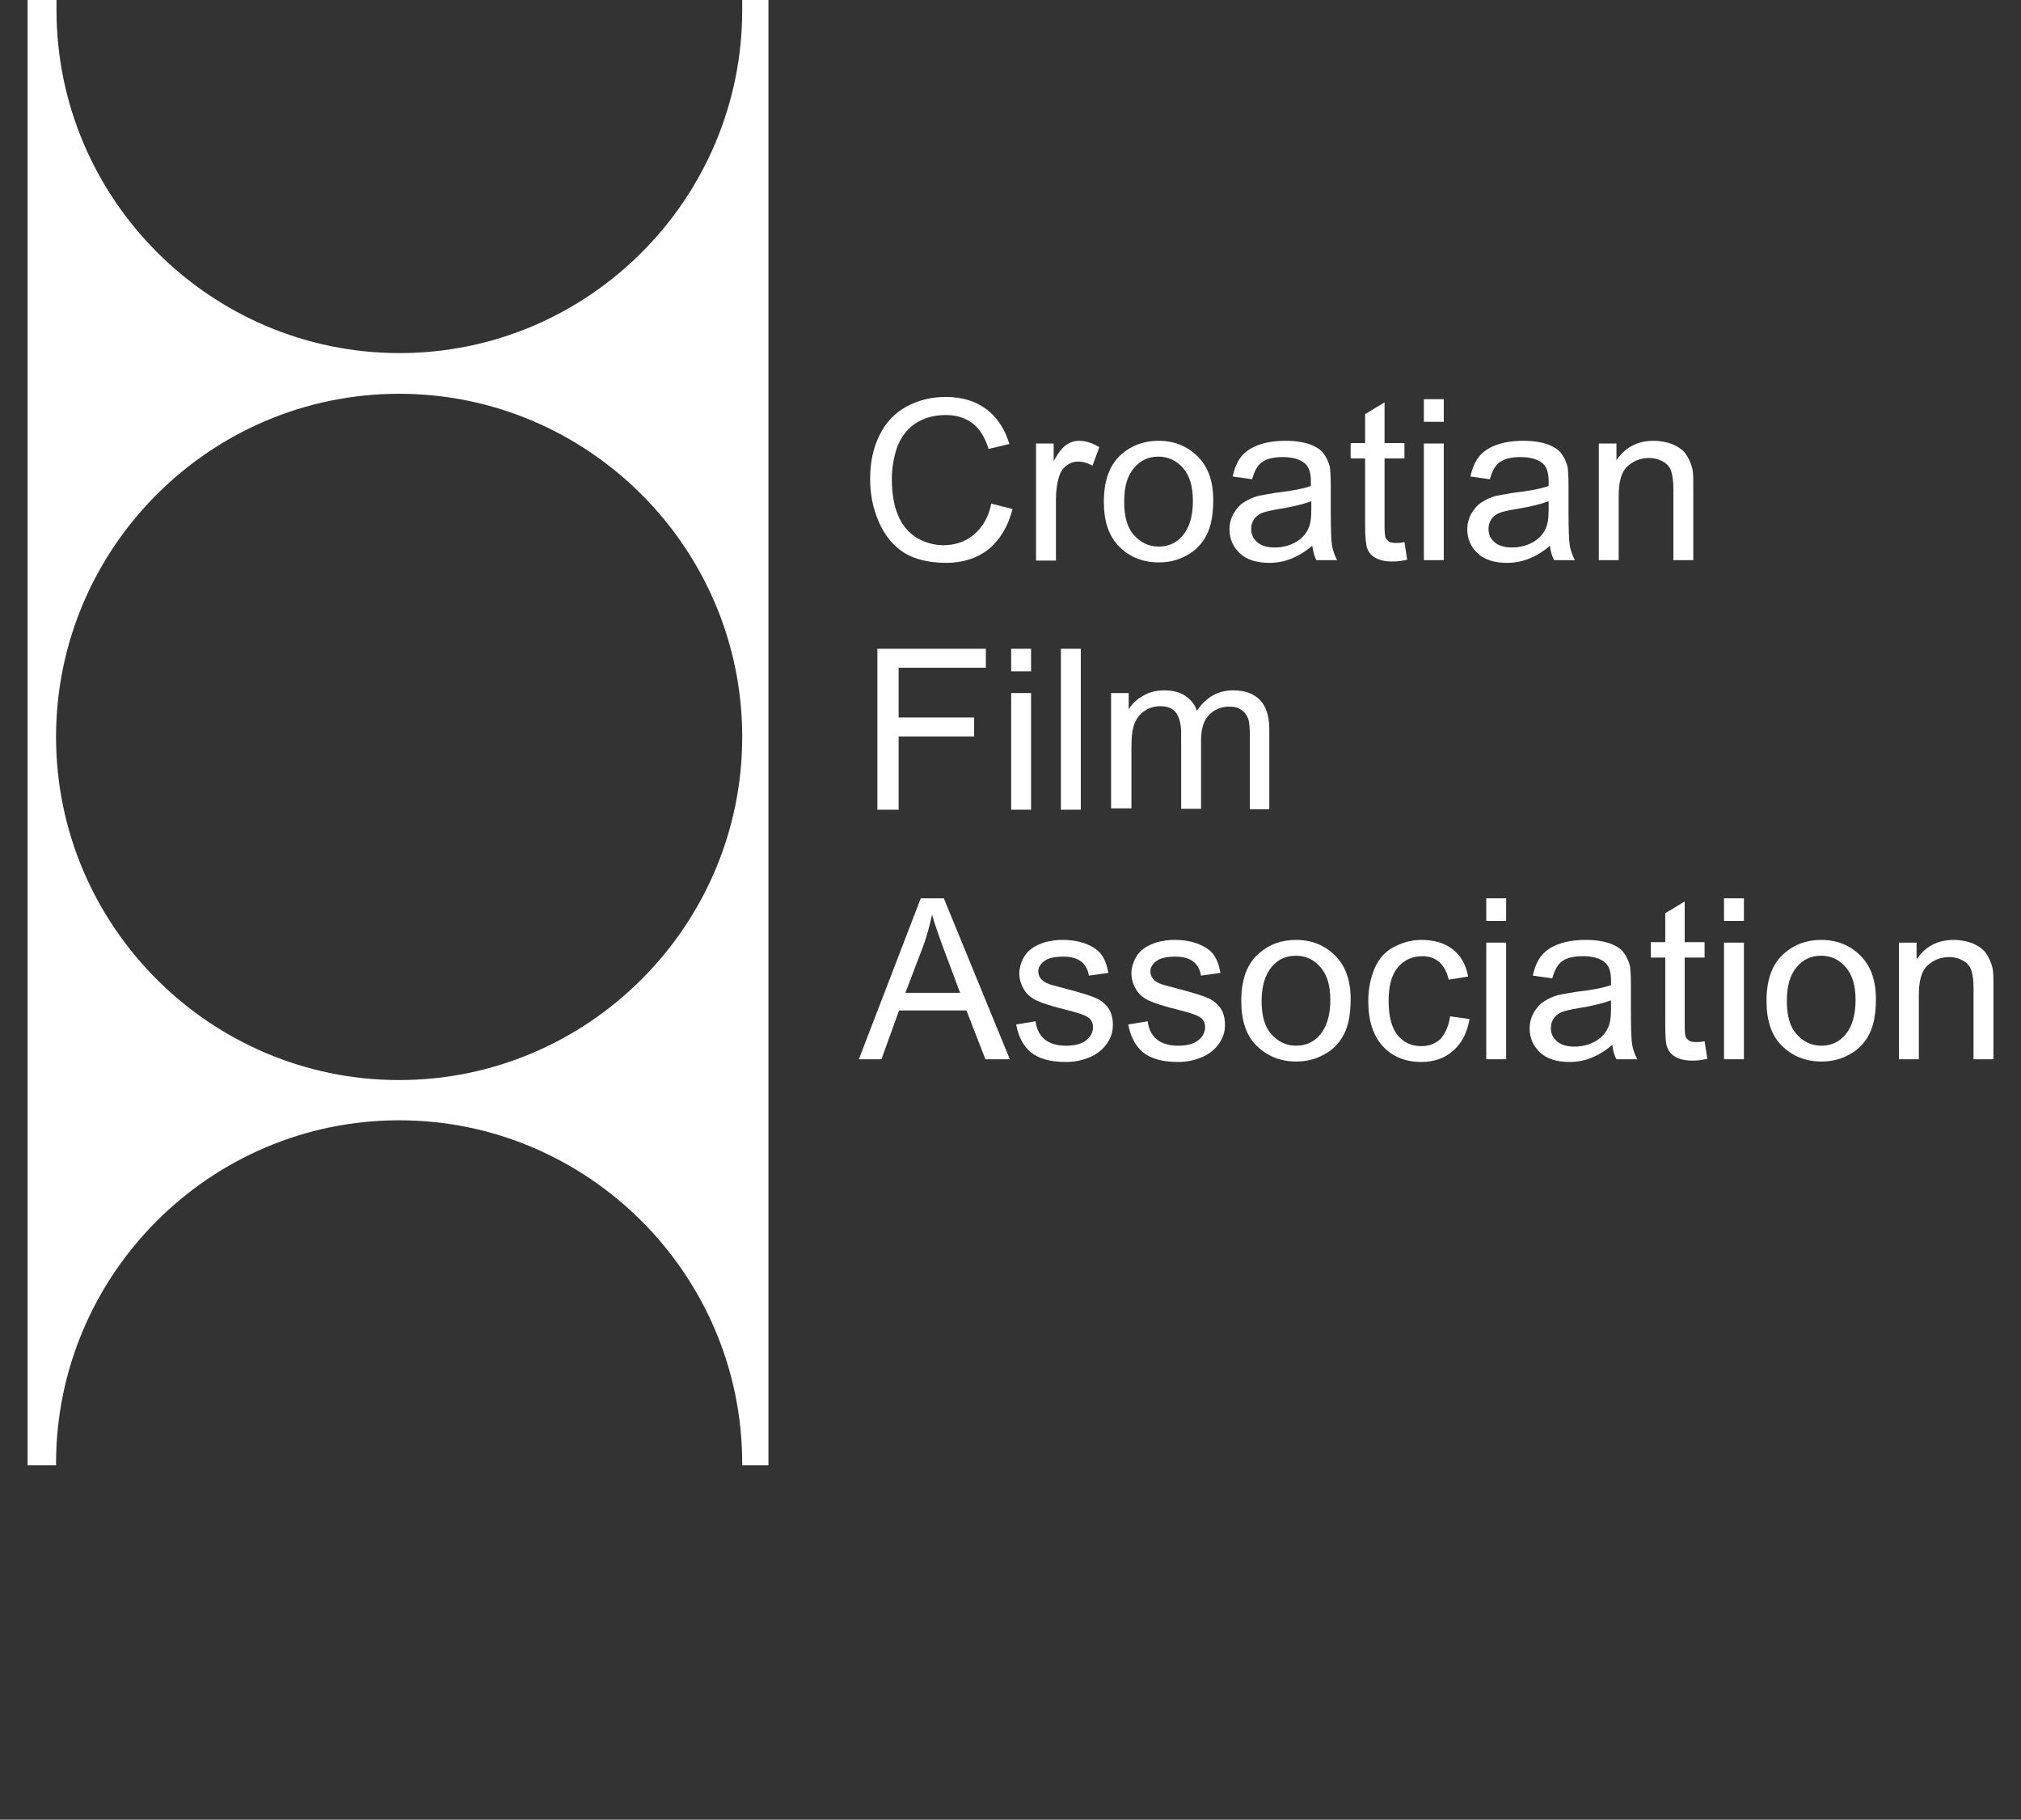 <?xml version="1.0" encoding="utf-8"?>
<!-- Generator: Adobe Illustrator 28.0.0, SVG Export Plug-In . SVG Version: 6.00 Build 0)  -->
<svg version="1.1" id="Layer_2_00000112625616172887280070000016142896241144239013_"
	 xmlns="http://www.w3.org/2000/svg" xmlns:xlink="http://www.w3.org/1999/xlink" x="0px" y="0px" viewBox="0 0 447.1 402.5"
	 style="enable-background:new 0 0 447.1 402.5;" xml:space="preserve">
<rect x="0" y="0" width="447.1" height="402.5" fill="#333333" stroke="none"/>
<style type="text/css">
	.st0{fill-rule:evenodd;clip-rule:evenodd;fill:#FFFFFF;}
	.st1{fill:#FFFFFF;}
</style>
<g>
	<g id="Layer_1-2">
		<path class="st0" d="M12.5,0c0,0.7,0,1.5,0,2.2c0,41.8,34.1,75.9,75.9,75.9S164.2,44,164.2,2.2c0-0.7,0-1.5,0-2.2h5.8v324.1h-5.8
			c0-0.1,0-0.3,0-0.4c0-41.8-34.1-75.9-75.9-75.9s-75.9,34.1-75.9,75.9c0,0.1,0,0.3,0,0.4H6.1V0H12.5z M88.3,87.1
			c41.8,0,75.9,34.1,75.9,75.9s-34.1,75.9-75.9,75.9S12.4,204.8,12.4,163S46.5,87.1,88.3,87.1C88.3,87.1,88.3,87.1,88.3,87.1z"/>
	</g>
	<g>
		<path class="st1" d="M219.3,111.4l4.7,1.2c-1,3.9-2.8,6.8-5.3,8.9c-2.6,2-5.7,3-9.4,3c-3.8,0-7-0.8-9.4-2.3
			c-2.4-1.6-4.2-3.8-5.5-6.8c-1.3-3-1.9-6.1-1.9-9.5c0-3.7,0.7-6.9,2.1-9.7c1.4-2.8,3.4-4.9,6-6.3c2.6-1.4,5.5-2.1,8.6-2.1
			c3.6,0,6.6,0.9,9,2.7c2.4,1.8,4.1,4.4,5.1,7.7l-4.6,1.1c-0.8-2.6-2-4.5-3.6-5.7c-1.6-1.2-3.5-1.8-5.9-1.8c-2.7,0-5,0.7-6.9,2
			c-1.8,1.3-3.1,3.1-3.9,5.3c-0.7,2.2-1.1,4.5-1.1,6.8c0,3,0.4,5.7,1.3,7.9c0.9,2.3,2.3,3.9,4.1,5.1c1.9,1.1,3.9,1.7,6,1.7
			c2.6,0,4.9-0.8,6.7-2.3C217.4,116.6,218.7,114.4,219.3,111.4z"/>
		<path class="st1" d="M229.2,123.9V98.1h3.9v3.9c1-1.8,1.9-3,2.8-3.6c0.9-0.6,1.8-0.9,2.8-0.9c1.5,0,3,0.5,4.5,1.4l-1.5,4.1
			c-1.1-0.6-2.1-0.9-3.2-0.9c-1,0-1.8,0.3-2.6,0.9c-0.8,0.6-1.3,1.4-1.6,2.4c-0.5,1.6-0.7,3.3-0.7,5.1v13.5H229.2z"/>
		<path class="st1" d="M244.2,111c0-4.8,1.3-8.3,4-10.6c2.2-1.9,4.9-2.9,8.1-2.9c3.5,0,6.4,1.2,8.7,3.5c2.3,2.3,3.4,5.5,3.4,9.6
			c0,3.3-0.5,5.9-1.5,7.8c-1,1.9-2.4,3.4-4.3,4.4c-1.9,1.1-4,1.6-6.2,1.6c-3.6,0-6.5-1.2-8.8-3.5C245.3,118.6,244.2,115.3,244.2,111
			z M248.7,111c0,3.3,0.7,5.8,2.2,7.4c1.4,1.6,3.3,2.5,5.4,2.5c2.2,0,4-0.8,5.4-2.5c1.4-1.7,2.2-4.2,2.2-7.6c0-3.2-0.7-5.6-2.2-7.3
			c-1.4-1.6-3.3-2.5-5.4-2.5c-2.2,0-4,0.8-5.4,2.5C249.4,105.2,248.7,107.6,248.7,111z"/>
		<path class="st1" d="M290.3,120.7c-1.6,1.4-3.2,2.3-4.7,2.9c-1.5,0.6-3.1,0.9-4.8,0.9c-2.8,0-5-0.7-6.5-2.1
			c-1.5-1.4-2.3-3.2-2.3-5.3c0-1.3,0.3-2.4,0.9-3.5c0.6-1,1.3-1.9,2.3-2.5c0.9-0.6,2-1.1,3.1-1.4c0.9-0.2,2.2-0.4,3.9-0.7
			c3.5-0.4,6.1-0.9,7.8-1.5c0-0.6,0-1,0-1.1c0-1.8-0.4-3-1.2-3.8c-1.1-1-2.8-1.5-5-1.5c-2.1,0-3.6,0.4-4.6,1.1c-1,0.7-1.7,2-2.2,3.8
			l-4.3-0.6c0.4-1.8,1-3.3,1.9-4.4c0.9-1.1,2.2-2,3.9-2.6c1.7-0.6,3.6-0.9,5.9-0.9c2.2,0,4,0.3,5.4,0.8c1.4,0.5,2.4,1.2,3,2
			c0.6,0.8,1.1,1.8,1.4,3c0.1,0.7,0.2,2.1,0.2,4v5.8c0,4.1,0.1,6.6,0.3,7.7c0.2,1.1,0.6,2.1,1.1,3.1h-4.6
			C290.7,122.9,290.5,121.9,290.3,120.7z M290,110.9c-1.6,0.6-4,1.2-7.1,1.7c-1.8,0.3-3.1,0.6-3.8,0.9c-0.7,0.3-1.3,0.8-1.7,1.4
			c-0.4,0.6-0.6,1.3-0.6,2.1c0,1.2,0.4,2.1,1.3,2.9c0.9,0.8,2.2,1.2,3.9,1.2c1.7,0,3.2-0.4,4.5-1.1c1.3-0.7,2.3-1.7,2.9-3
			c0.5-1,0.7-2.4,0.7-4.4V110.9z"/>
		<path class="st1" d="M310.7,119.9l0.6,3.9c-1.2,0.3-2.3,0.4-3.3,0.4c-1.6,0-2.8-0.3-3.7-0.8c-0.9-0.5-1.5-1.2-1.8-2
			s-0.5-2.5-0.5-5.2v-14.8h-3.2v-3.4h3.2v-6.4l4.3-2.6v9h4.4v3.4h-4.4v15.1c0,1.2,0.1,2,0.2,2.4c0.2,0.4,0.4,0.6,0.8,0.9
			c0.3,0.2,0.8,0.3,1.5,0.3C309.3,120.1,309.9,120.1,310.7,119.9z"/>
		<path class="st1" d="M315,93.3v-5h4.4v5H315z M315,123.9V98.1h4.4v25.8H315z"/>
		<path class="st1" d="M342.9,120.7c-1.6,1.4-3.2,2.3-4.7,2.9c-1.5,0.6-3.1,0.9-4.8,0.9c-2.8,0-5-0.7-6.5-2.1
			c-1.5-1.4-2.3-3.2-2.3-5.3c0-1.3,0.3-2.4,0.9-3.5c0.6-1,1.3-1.9,2.3-2.5c0.9-0.6,2-1.1,3.1-1.4c0.9-0.2,2.2-0.4,3.9-0.7
			c3.5-0.4,6.1-0.9,7.8-1.5c0-0.6,0-1,0-1.1c0-1.8-0.4-3-1.2-3.8c-1.1-1-2.8-1.5-5-1.5c-2.1,0-3.6,0.4-4.6,1.1c-1,0.7-1.7,2-2.2,3.8
			l-4.3-0.6c0.4-1.8,1-3.3,1.9-4.4c0.9-1.1,2.2-2,3.9-2.6c1.7-0.6,3.6-0.9,5.9-0.9c2.2,0,4,0.3,5.4,0.8c1.4,0.5,2.4,1.2,3,2
			c0.6,0.8,1.1,1.8,1.4,3c0.1,0.7,0.2,2.1,0.2,4v5.8c0,4.1,0.1,6.6,0.3,7.7c0.2,1.1,0.6,2.1,1.1,3.1h-4.6
			C343.3,122.9,343,121.9,342.9,120.7z M342.5,110.9c-1.6,0.6-4,1.2-7.1,1.7c-1.8,0.3-3.1,0.6-3.8,0.9c-0.7,0.3-1.3,0.8-1.7,1.4
			c-0.4,0.6-0.6,1.3-0.6,2.1c0,1.2,0.4,2.1,1.3,2.9c0.9,0.8,2.2,1.2,3.9,1.2c1.7,0,3.2-0.4,4.5-1.1c1.3-0.7,2.3-1.7,2.9-3
			c0.5-1,0.7-2.4,0.7-4.4V110.9z"/>
		<path class="st1" d="M353.7,123.9V98.1h3.9v3.7c1.9-2.8,4.6-4.3,8.2-4.3c1.6,0,3,0.3,4.3,0.8c1.3,0.6,2.3,1.3,2.9,2.2
			c0.6,0.9,1.1,2,1.4,3.2c0.2,0.8,0.2,2.2,0.2,4.3v15.9h-4.4v-15.7c0-1.8-0.2-3.1-0.5-4c-0.3-0.9-0.9-1.6-1.8-2.1
			c-0.9-0.5-1.9-0.8-3-0.8c-1.9,0-3.5,0.6-4.8,1.8c-1.4,1.2-2,3.4-2,6.7v14.1H353.7z"/>
		<path class="st1" d="M194.1,179.1v-35.6h24v4.2h-19.3v11h16.7v4.2h-16.7v16.2H194.1z"/>
		<path class="st1" d="M223.7,148.5v-5h4.4v5H223.7z M223.7,179.1v-25.8h4.4v25.8H223.7z"/>
		<path class="st1" d="M234.7,179.1v-35.6h4.4v35.6H234.7z"/>
		<path class="st1" d="M245.8,179.1v-25.8h3.9v3.6c0.8-1.3,1.9-2.3,3.2-3c1.3-0.8,2.9-1.2,4.6-1.2c1.9,0,3.5,0.4,4.7,1.2
			c1.2,0.8,2.1,1.9,2.6,3.3c2-3,4.7-4.5,8-4.5c2.6,0,4.5,0.7,5.9,2.1c1.4,1.4,2.1,3.6,2.1,6.5v17.7h-4.3v-16.3c0-1.7-0.1-3-0.4-3.8
			c-0.3-0.8-0.8-1.4-1.5-1.9c-0.7-0.5-1.6-0.7-2.6-0.7c-1.8,0-3.3,0.6-4.5,1.8c-1.2,1.2-1.8,3.1-1.8,5.8v15h-4.4v-16.8
			c0-1.9-0.4-3.4-1.1-4.4c-0.7-1-1.9-1.5-3.5-1.5c-1.2,0-2.4,0.3-3.4,1c-1,0.6-1.8,1.6-2.3,2.8c-0.5,1.2-0.7,3-0.7,5.4v13.4H245.8z"
			/>
		<path class="st1" d="M190,234.3l13.7-35.6h5.1l14.6,35.6h-5.4l-4.2-10.8h-14.9l-3.9,10.8H190z M200.3,219.6h12.1l-3.7-9.9
			c-1.1-3-2-5.5-2.5-7.4c-0.5,2.3-1.1,4.6-1.9,6.8L200.3,219.6z"/>
		<path class="st1" d="M224.8,226.6l4.3-0.7c0.2,1.7,0.9,3.1,2,4c1.1,0.9,2.7,1.4,4.7,1.4c2,0,3.5-0.4,4.5-1.2
			c1-0.8,1.5-1.8,1.5-2.9c0-1-0.4-1.8-1.3-2.3c-0.6-0.4-2.1-0.9-4.5-1.5c-3.2-0.8-5.4-1.5-6.7-2.1c-1.2-0.6-2.2-1.4-2.8-2.5
			c-0.6-1-1-2.2-1-3.5c0-1.1,0.3-2.2,0.8-3.2c0.5-1,1.2-1.8,2.1-2.4c0.7-0.5,1.6-0.9,2.8-1.3c1.2-0.3,2.4-0.5,3.8-0.5
			c2,0,3.8,0.3,5.3,0.9c1.5,0.6,2.7,1.4,3.4,2.4c0.7,1,1.2,2.3,1.5,4l-4.3,0.6c-0.2-1.3-0.8-2.4-1.7-3.1c-0.9-0.7-2.2-1.1-3.9-1.1
			c-2,0-3.4,0.3-4.3,1c-0.9,0.7-1.3,1.4-1.3,2.3c0,0.6,0.2,1.1,0.5,1.5c0.4,0.5,0.9,0.9,1.7,1.2c0.4,0.2,1.7,0.5,3.9,1.1
			c3.1,0.8,5.3,1.5,6.5,2c1.2,0.5,2.2,1.3,2.9,2.3c0.7,1,1,2.3,1,3.7c0,1.5-0.4,2.8-1.3,4.1c-0.9,1.3-2.1,2.3-3.7,3
			c-1.6,0.7-3.4,1.1-5.4,1.1c-3.4,0-5.9-0.7-7.7-2.1C226.4,231.4,225.3,229.3,224.8,226.6z"/>
		<path class="st1" d="M249.6,226.6l4.3-0.7c0.2,1.7,0.9,3.1,2,4c1.1,0.9,2.7,1.4,4.7,1.4c2,0,3.5-0.4,4.5-1.2s1.5-1.8,1.5-2.9
			c0-1-0.4-1.8-1.3-2.3c-0.6-0.4-2.1-0.9-4.5-1.5c-3.2-0.8-5.4-1.5-6.7-2.1c-1.2-0.6-2.2-1.4-2.8-2.5c-0.6-1-1-2.2-1-3.5
			c0-1.1,0.3-2.2,0.8-3.2c0.5-1,1.2-1.8,2.1-2.4c0.7-0.5,1.6-0.9,2.8-1.3c1.2-0.3,2.4-0.5,3.8-0.5c2,0,3.8,0.3,5.3,0.9
			c1.5,0.6,2.7,1.4,3.4,2.4c0.7,1,1.2,2.3,1.5,4l-4.3,0.6c-0.2-1.3-0.8-2.4-1.7-3.1c-0.9-0.7-2.2-1.1-3.9-1.1c-2,0-3.4,0.3-4.3,1
			c-0.9,0.7-1.3,1.4-1.3,2.3c0,0.6,0.2,1.1,0.5,1.5c0.4,0.5,0.9,0.9,1.7,1.2c0.4,0.2,1.7,0.5,3.9,1.1c3.1,0.8,5.3,1.5,6.5,2
			c1.2,0.5,2.2,1.3,2.9,2.3c0.7,1,1,2.3,1,3.7c0,1.5-0.4,2.8-1.3,4.1c-0.9,1.3-2.1,2.3-3.7,3c-1.6,0.7-3.4,1.1-5.4,1.1
			c-3.4,0-5.9-0.7-7.7-2.1C251.2,231.4,250.1,229.3,249.6,226.6z"/>
		<path class="st1" d="M274.6,221.4c0-4.8,1.3-8.3,4-10.6c2.2-1.9,4.9-2.9,8.1-2.9c3.5,0,6.4,1.2,8.7,3.5c2.3,2.3,3.4,5.5,3.4,9.6
			c0,3.3-0.5,5.9-1.5,7.8c-1,1.9-2.4,3.4-4.3,4.4c-1.9,1.1-4,1.6-6.2,1.6c-3.6,0-6.5-1.2-8.8-3.5
			C275.7,229.1,274.6,225.7,274.6,221.4z M279.1,221.4c0,3.3,0.7,5.8,2.2,7.4c1.4,1.6,3.3,2.5,5.4,2.5c2.2,0,4-0.8,5.4-2.5
			c1.4-1.7,2.2-4.2,2.2-7.6c0-3.2-0.7-5.6-2.2-7.3s-3.3-2.5-5.4-2.5c-2.2,0-4,0.8-5.4,2.5C279.9,215.6,279.1,218.1,279.1,221.4z"/>
		<path class="st1" d="M320.8,224.8l4.3,0.6c-0.5,3-1.7,5.3-3.6,7c-1.9,1.7-4.3,2.5-7.1,2.5c-3.5,0-6.4-1.2-8.5-3.5
			c-2.1-2.3-3.2-5.6-3.2-9.9c0-2.8,0.5-5.2,1.4-7.3c0.9-2.1,2.3-3.7,4.2-4.7c1.9-1,3.9-1.6,6.2-1.6c2.8,0,5.1,0.7,6.9,2.1
			c1.8,1.4,2.9,3.4,3.4,6l-4.3,0.7c-0.4-1.7-1.1-3-2.1-3.9s-2.3-1.3-3.7-1.3c-2.2,0-4,0.8-5.4,2.4c-1.4,1.6-2.1,4.1-2.1,7.5
			c0,3.5,0.7,6,2,7.6c1.3,1.6,3.1,2.4,5.2,2.4c1.7,0,3.1-0.5,4.3-1.6C319.7,228.6,320.5,227,320.8,224.8z"/>
		<path class="st1" d="M328.8,203.7v-5h4.4v5H328.8z M328.8,234.3v-25.8h4.4v25.8H328.8z"/>
		<path class="st1" d="M356.7,231.1c-1.6,1.4-3.2,2.3-4.7,2.9c-1.5,0.6-3.1,0.9-4.8,0.9c-2.8,0-5-0.7-6.5-2.1
			c-1.5-1.4-2.3-3.2-2.3-5.3c0-1.3,0.3-2.4,0.9-3.5c0.6-1,1.3-1.9,2.3-2.5c0.9-0.6,2-1.1,3.1-1.4c0.9-0.2,2.2-0.4,3.9-0.7
			c3.5-0.4,6.1-0.9,7.8-1.5c0-0.6,0-1,0-1.1c0-1.8-0.4-3-1.2-3.8c-1.1-1-2.8-1.5-5-1.5c-2.1,0-3.6,0.4-4.6,1.1c-1,0.7-1.7,2-2.2,3.8
			l-4.3-0.6c0.4-1.8,1-3.3,1.9-4.4c0.9-1.1,2.2-2,3.9-2.6c1.7-0.6,3.6-0.9,5.9-0.9c2.2,0,4,0.3,5.4,0.8c1.4,0.5,2.4,1.2,3,2
			c0.6,0.8,1.1,1.8,1.4,3c0.1,0.7,0.2,2.1,0.2,4v5.8c0,4.1,0.1,6.6,0.3,7.7c0.2,1.1,0.6,2.1,1.1,3.1h-4.6
			C357.1,233.4,356.8,232.3,356.7,231.1z M356.3,221.3c-1.6,0.6-4,1.2-7.1,1.7c-1.8,0.3-3.1,0.6-3.8,0.9c-0.7,0.3-1.3,0.8-1.7,1.4
			c-0.4,0.6-0.6,1.3-0.6,2.1c0,1.2,0.4,2.1,1.3,2.9c0.9,0.8,2.2,1.2,3.9,1.2c1.7,0,3.2-0.4,4.5-1.1c1.3-0.7,2.3-1.7,2.9-3
			c0.5-1,0.7-2.4,0.7-4.4V221.3z"/>
		<path class="st1" d="M377.1,230.3l0.6,3.9c-1.2,0.3-2.3,0.4-3.3,0.4c-1.6,0-2.8-0.3-3.7-0.8c-0.9-0.5-1.5-1.2-1.8-2
			c-0.4-0.8-0.5-2.5-0.5-5.2v-14.8h-3.2v-3.4h3.2v-6.4l4.3-2.6v9h4.4v3.4h-4.4v15.1c0,1.2,0.1,2,0.2,2.4c0.2,0.4,0.4,0.6,0.8,0.9
			c0.3,0.2,0.8,0.3,1.5,0.3C375.6,230.5,376.3,230.5,377.1,230.3z"/>
		<path class="st1" d="M381.4,203.7v-5h4.4v5H381.4z M381.4,234.3v-25.8h4.4v25.8H381.4z"/>
		<path class="st1" d="M390.8,221.4c0-4.8,1.3-8.3,4-10.6c2.2-1.9,4.9-2.9,8.1-2.9c3.5,0,6.4,1.2,8.7,3.5c2.3,2.3,3.4,5.5,3.4,9.6
			c0,3.3-0.5,5.9-1.5,7.8c-1,1.9-2.4,3.4-4.3,4.4c-1.9,1.1-4,1.6-6.2,1.6c-3.6,0-6.5-1.2-8.8-3.5
			C391.9,229.1,390.8,225.7,390.8,221.4z M395.3,221.4c0,3.3,0.7,5.8,2.2,7.4c1.4,1.6,3.3,2.5,5.4,2.5c2.2,0,4-0.8,5.4-2.5
			c1.4-1.7,2.2-4.2,2.2-7.6c0-3.2-0.7-5.6-2.2-7.3s-3.3-2.5-5.4-2.5c-2.2,0-4,0.8-5.4,2.5C396,215.6,395.3,218.1,395.3,221.4z"/>
		<path class="st1" d="M420.1,234.3v-25.8h3.9v3.7c1.9-2.8,4.6-4.3,8.2-4.3c1.6,0,3,0.3,4.3,0.8c1.3,0.6,2.3,1.3,2.9,2.2
			c0.6,0.9,1.1,2,1.4,3.2c0.2,0.8,0.2,2.2,0.2,4.3v15.9h-4.4v-15.7c0-1.8-0.2-3.1-0.5-4c-0.3-0.9-0.9-1.6-1.8-2.1
			c-0.9-0.5-1.9-0.8-3-0.8c-1.9,0-3.5,0.6-4.8,1.8c-1.4,1.2-2,3.4-2,6.7v14.1H420.1z"/>
	</g>
</g>
</svg>
